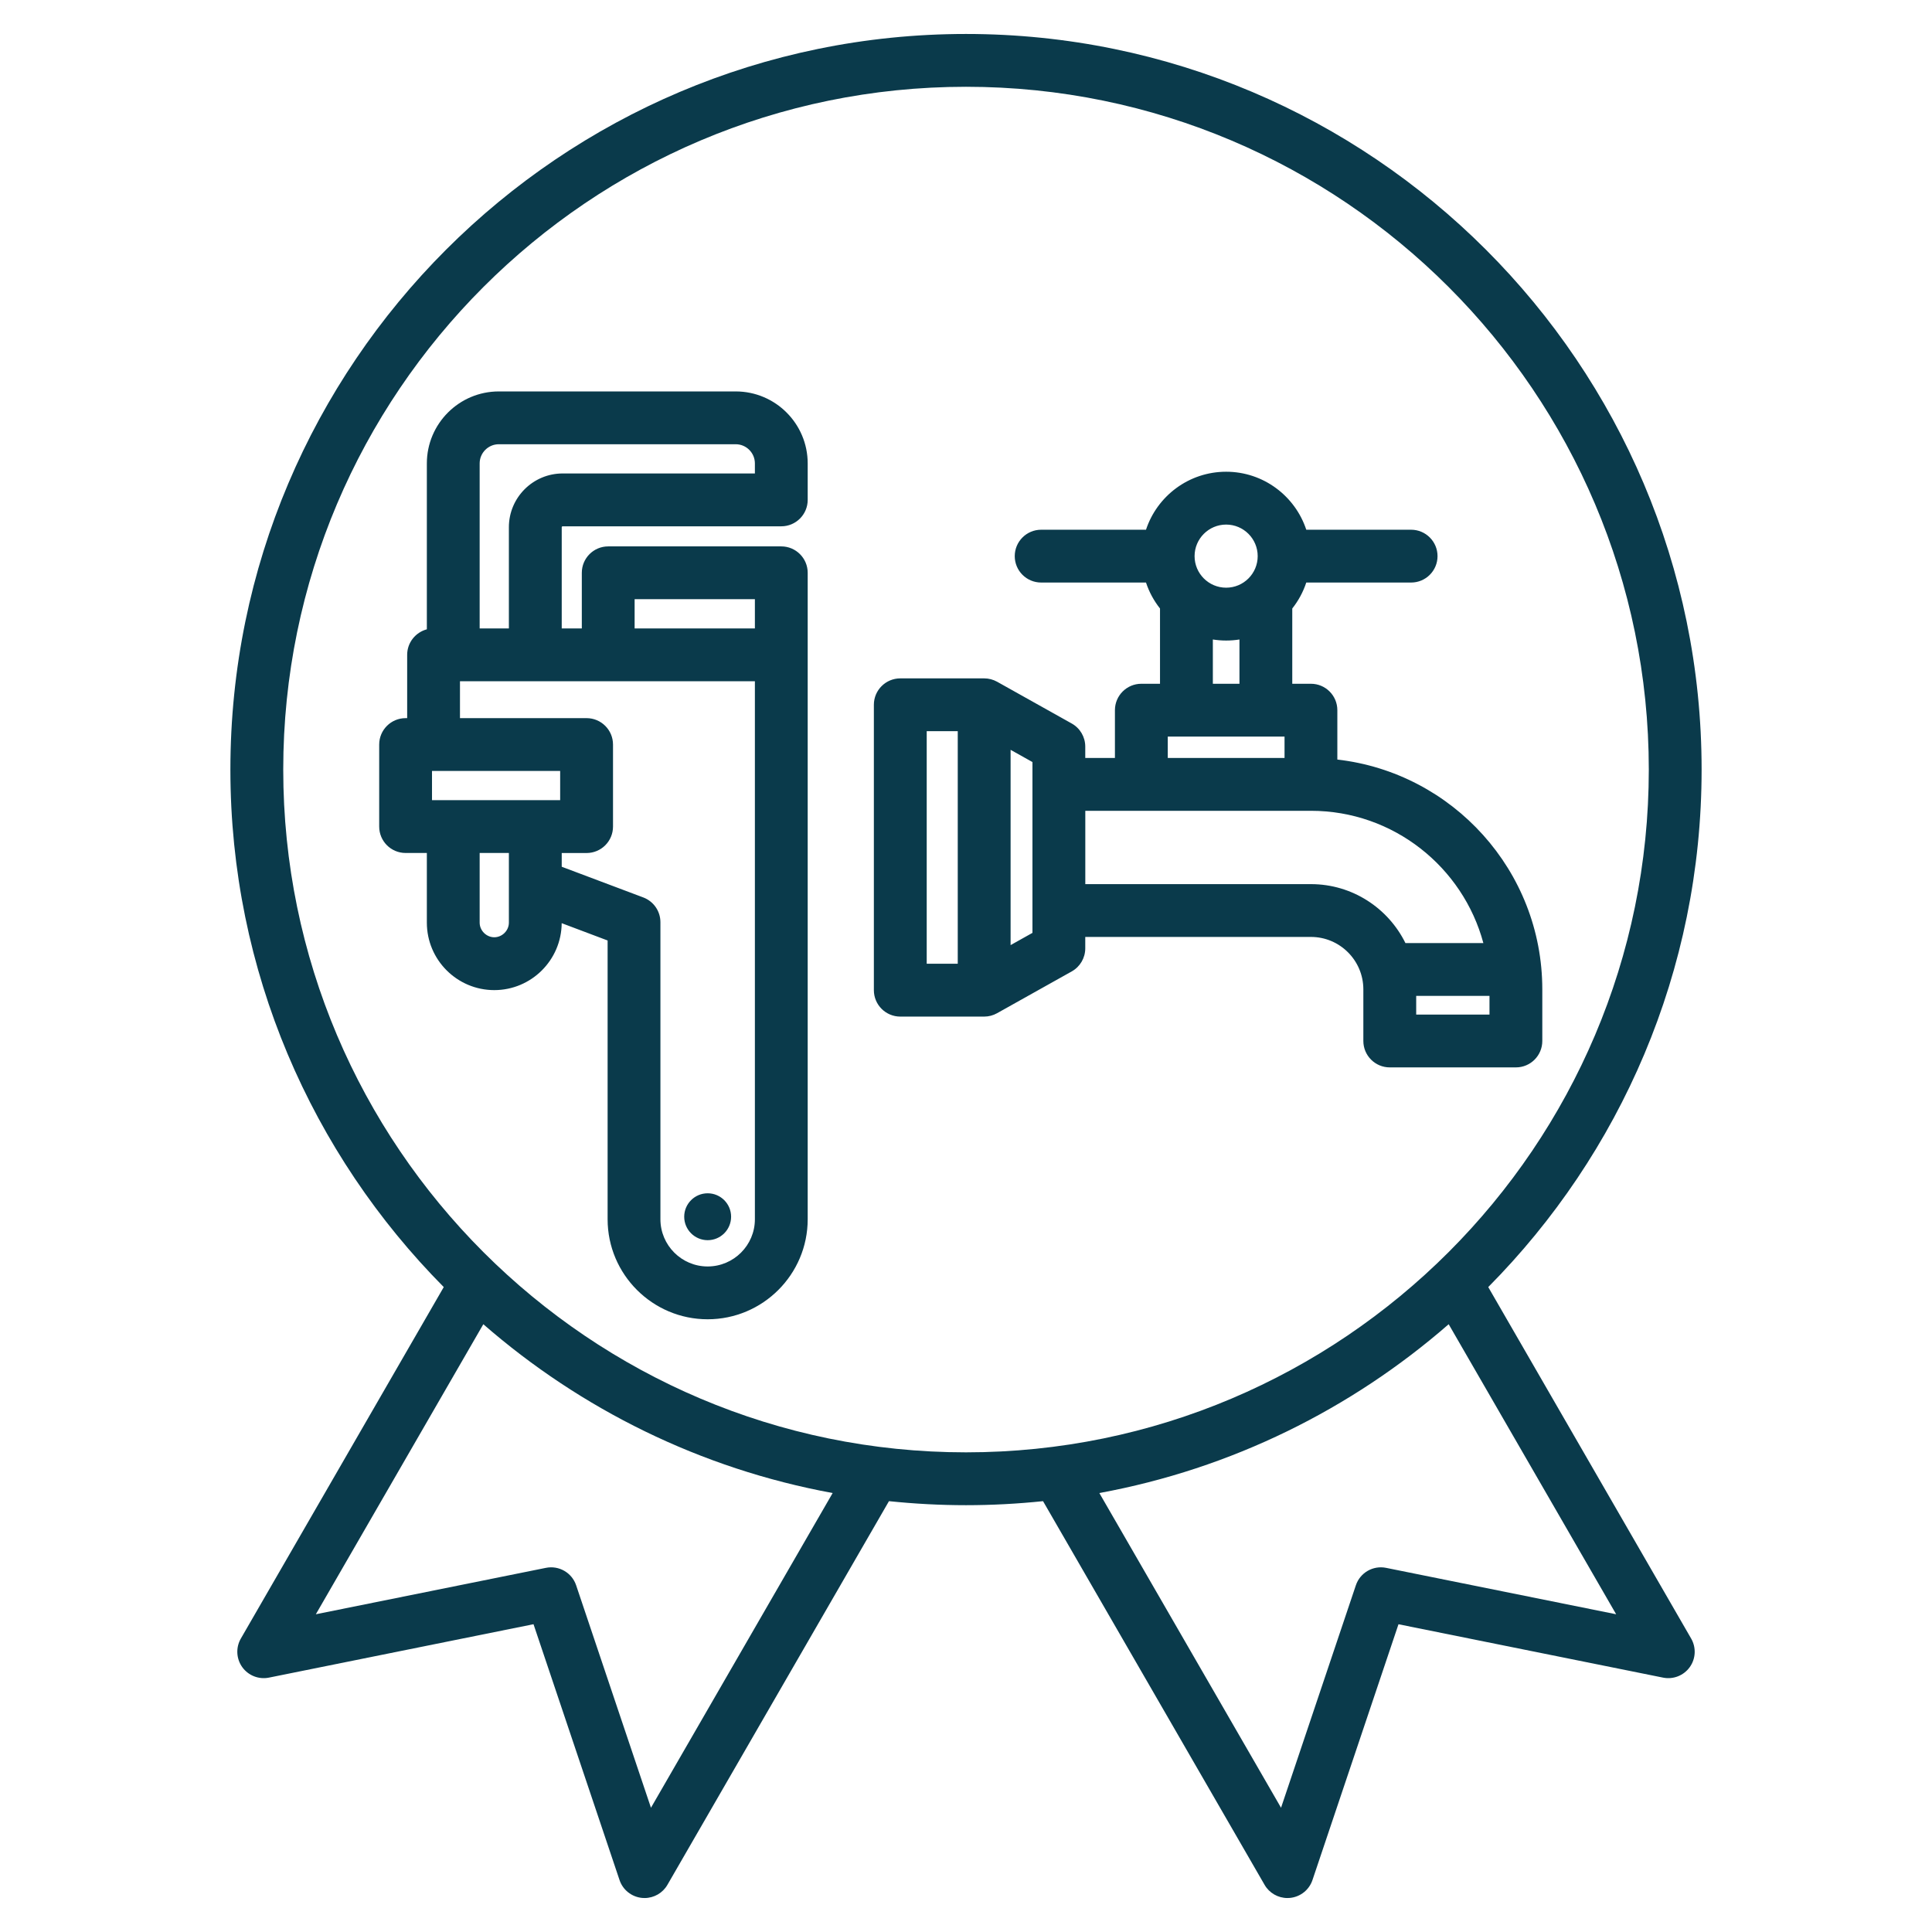<?xml version="1.0" encoding="UTF-8"?> <svg xmlns="http://www.w3.org/2000/svg" width="48" height="48" viewBox="0 0 48 48" fill="none"><path d="M36.975 31.977C40.25 28.673 42.276 24.129 42.276 19.12C42.276 9.042 34.078 0.844 24 0.844C13.922 0.844 5.724 9.042 5.724 19.12C5.724 24.129 7.75 28.673 11.025 31.977L5.984 40.709C5.855 40.932 5.869 41.211 6.019 41.42C6.17 41.629 6.428 41.731 6.682 41.68L13.255 40.353L15.392 46.709C15.474 46.954 15.692 47.127 15.949 47.153C15.971 47.155 15.992 47.156 16.014 47.156C16.247 47.156 16.465 47.032 16.582 46.828L22.086 37.296C22.715 37.361 23.354 37.396 24 37.396C24.646 37.396 25.285 37.361 25.914 37.296L31.418 46.828C31.535 47.032 31.753 47.156 31.986 47.156C32.007 47.156 32.029 47.155 32.051 47.153C32.308 47.127 32.526 46.954 32.608 46.709L34.745 40.354L41.318 41.68C41.571 41.731 41.83 41.63 41.981 41.42C42.132 41.211 42.145 40.932 42.016 40.709L36.975 31.977ZM16.173 44.913L14.314 39.386C14.209 39.073 13.886 38.887 13.562 38.953L7.847 40.106L12.008 32.9C14.427 35.008 17.405 36.491 20.687 37.094L16.173 44.913ZM7.037 19.12C7.037 9.766 14.646 2.156 24 2.156C33.354 2.156 40.964 9.766 40.964 19.12C40.964 28.474 33.354 36.083 24 36.083C14.646 36.083 7.037 28.474 7.037 19.12ZM34.438 38.953C34.113 38.887 33.791 39.073 33.686 39.386L31.827 44.913L27.313 37.094C30.595 36.491 33.573 35.008 35.992 32.9L40.153 40.106L34.438 38.953ZM38.318 25.863V24.581C38.318 21.633 36.088 19.198 33.226 18.871V17.644C33.226 17.282 32.932 16.988 32.57 16.988H32.106V15.118C32.257 14.927 32.376 14.71 32.454 14.473H35.059C35.421 14.473 35.715 14.18 35.715 13.817C35.715 13.455 35.421 13.161 35.059 13.161H32.454C32.178 12.325 31.39 11.72 30.463 11.72C29.536 11.72 28.748 12.325 28.472 13.161H25.867C25.505 13.161 25.211 13.455 25.211 13.817C25.211 14.18 25.505 14.473 25.867 14.473H28.472C28.55 14.71 28.669 14.927 28.82 15.118V16.988H28.356C27.994 16.988 27.7 17.282 27.7 17.644V18.832H26.963V18.549C26.963 18.311 26.835 18.092 26.628 17.976L24.772 16.937C24.674 16.883 24.564 16.854 24.452 16.854H22.368C22.005 16.854 21.711 17.148 21.711 17.51V24.6C21.711 24.963 22.005 25.257 22.368 25.257H24.452C24.564 25.257 24.674 25.228 24.772 25.173L26.628 24.134C26.835 24.018 26.963 23.799 26.963 23.561V23.278H32.57C33.288 23.278 33.872 23.862 33.872 24.581V25.863C33.872 26.225 34.166 26.519 34.528 26.519H37.662C38.025 26.519 38.318 26.225 38.318 25.863ZM30.463 13.033C30.896 13.033 31.247 13.385 31.247 13.817C31.247 14.25 30.896 14.601 30.463 14.601C30.031 14.601 29.679 14.25 29.679 13.817C29.679 13.385 30.031 13.033 30.463 13.033ZM30.133 15.888C30.241 15.905 30.351 15.914 30.463 15.914C30.576 15.914 30.686 15.905 30.794 15.888V16.988H30.133V15.888ZM29.013 18.3H31.914V18.832H29.013V18.3ZM23.024 18.166H23.795V23.944H23.024V18.166ZM25.651 23.177L25.108 23.481V18.629L25.651 18.933V23.177ZM32.57 21.966H26.964V20.144H32.57C34.618 20.144 36.346 21.54 36.854 23.431H34.918C34.491 22.564 33.599 21.966 32.57 21.966ZM35.185 25.207V24.743H37.006V25.207H35.185ZM18.279 9.725H12.393C11.407 9.725 10.605 10.527 10.605 11.514V15.635C10.324 15.71 10.116 15.965 10.116 16.269V17.842H10.077C9.715 17.842 9.421 18.136 9.421 18.498V20.536C9.421 20.899 9.715 21.192 10.077 21.192H10.605V22.923C10.605 23.847 11.356 24.599 12.28 24.599C13.2 24.599 13.948 23.854 13.955 22.936L15.096 23.366V30.292C15.096 31.662 16.211 32.777 17.581 32.777C18.952 32.777 20.067 31.662 20.067 30.292V14.231C20.067 13.869 19.773 13.575 19.411 13.575H15.111C14.748 13.575 14.455 13.869 14.455 14.231V15.613H13.956V13.099C13.956 13.086 13.966 13.076 13.979 13.076H19.411C19.773 13.076 20.067 12.782 20.067 12.419V11.514C20.067 10.527 19.265 9.725 18.279 9.725ZM13.917 19.88H10.733V19.154H13.917V19.88ZM12.28 23.286C12.084 23.286 11.917 23.12 11.917 22.923V21.192H12.643V22.923C12.643 23.12 12.477 23.286 12.28 23.286ZM15.767 14.887H18.755V15.613H15.767V14.887ZM18.755 16.926V30.292C18.755 30.939 18.228 31.465 17.581 31.465C16.935 31.465 16.408 30.939 16.408 30.292V22.912C16.408 22.638 16.239 22.394 15.983 22.297L13.956 21.534V21.193H14.573C14.936 21.193 15.23 20.899 15.23 20.536V18.498C15.23 18.136 14.936 17.842 14.573 17.842H11.428V16.926H18.755V16.926ZM18.755 11.763H13.979C13.242 11.763 12.643 12.362 12.643 13.099V15.613H11.917V11.513C11.917 11.251 12.131 11.037 12.393 11.037H18.279C18.541 11.037 18.755 11.251 18.755 11.513V11.763ZM16.999 30.229C16.999 29.908 17.26 29.647 17.582 29.647C17.903 29.647 18.164 29.908 18.164 30.229C18.164 30.551 17.903 30.812 17.582 30.812C17.26 30.812 16.999 30.551 16.999 30.229Z" fill="#0A3A4B"></path></svg> 